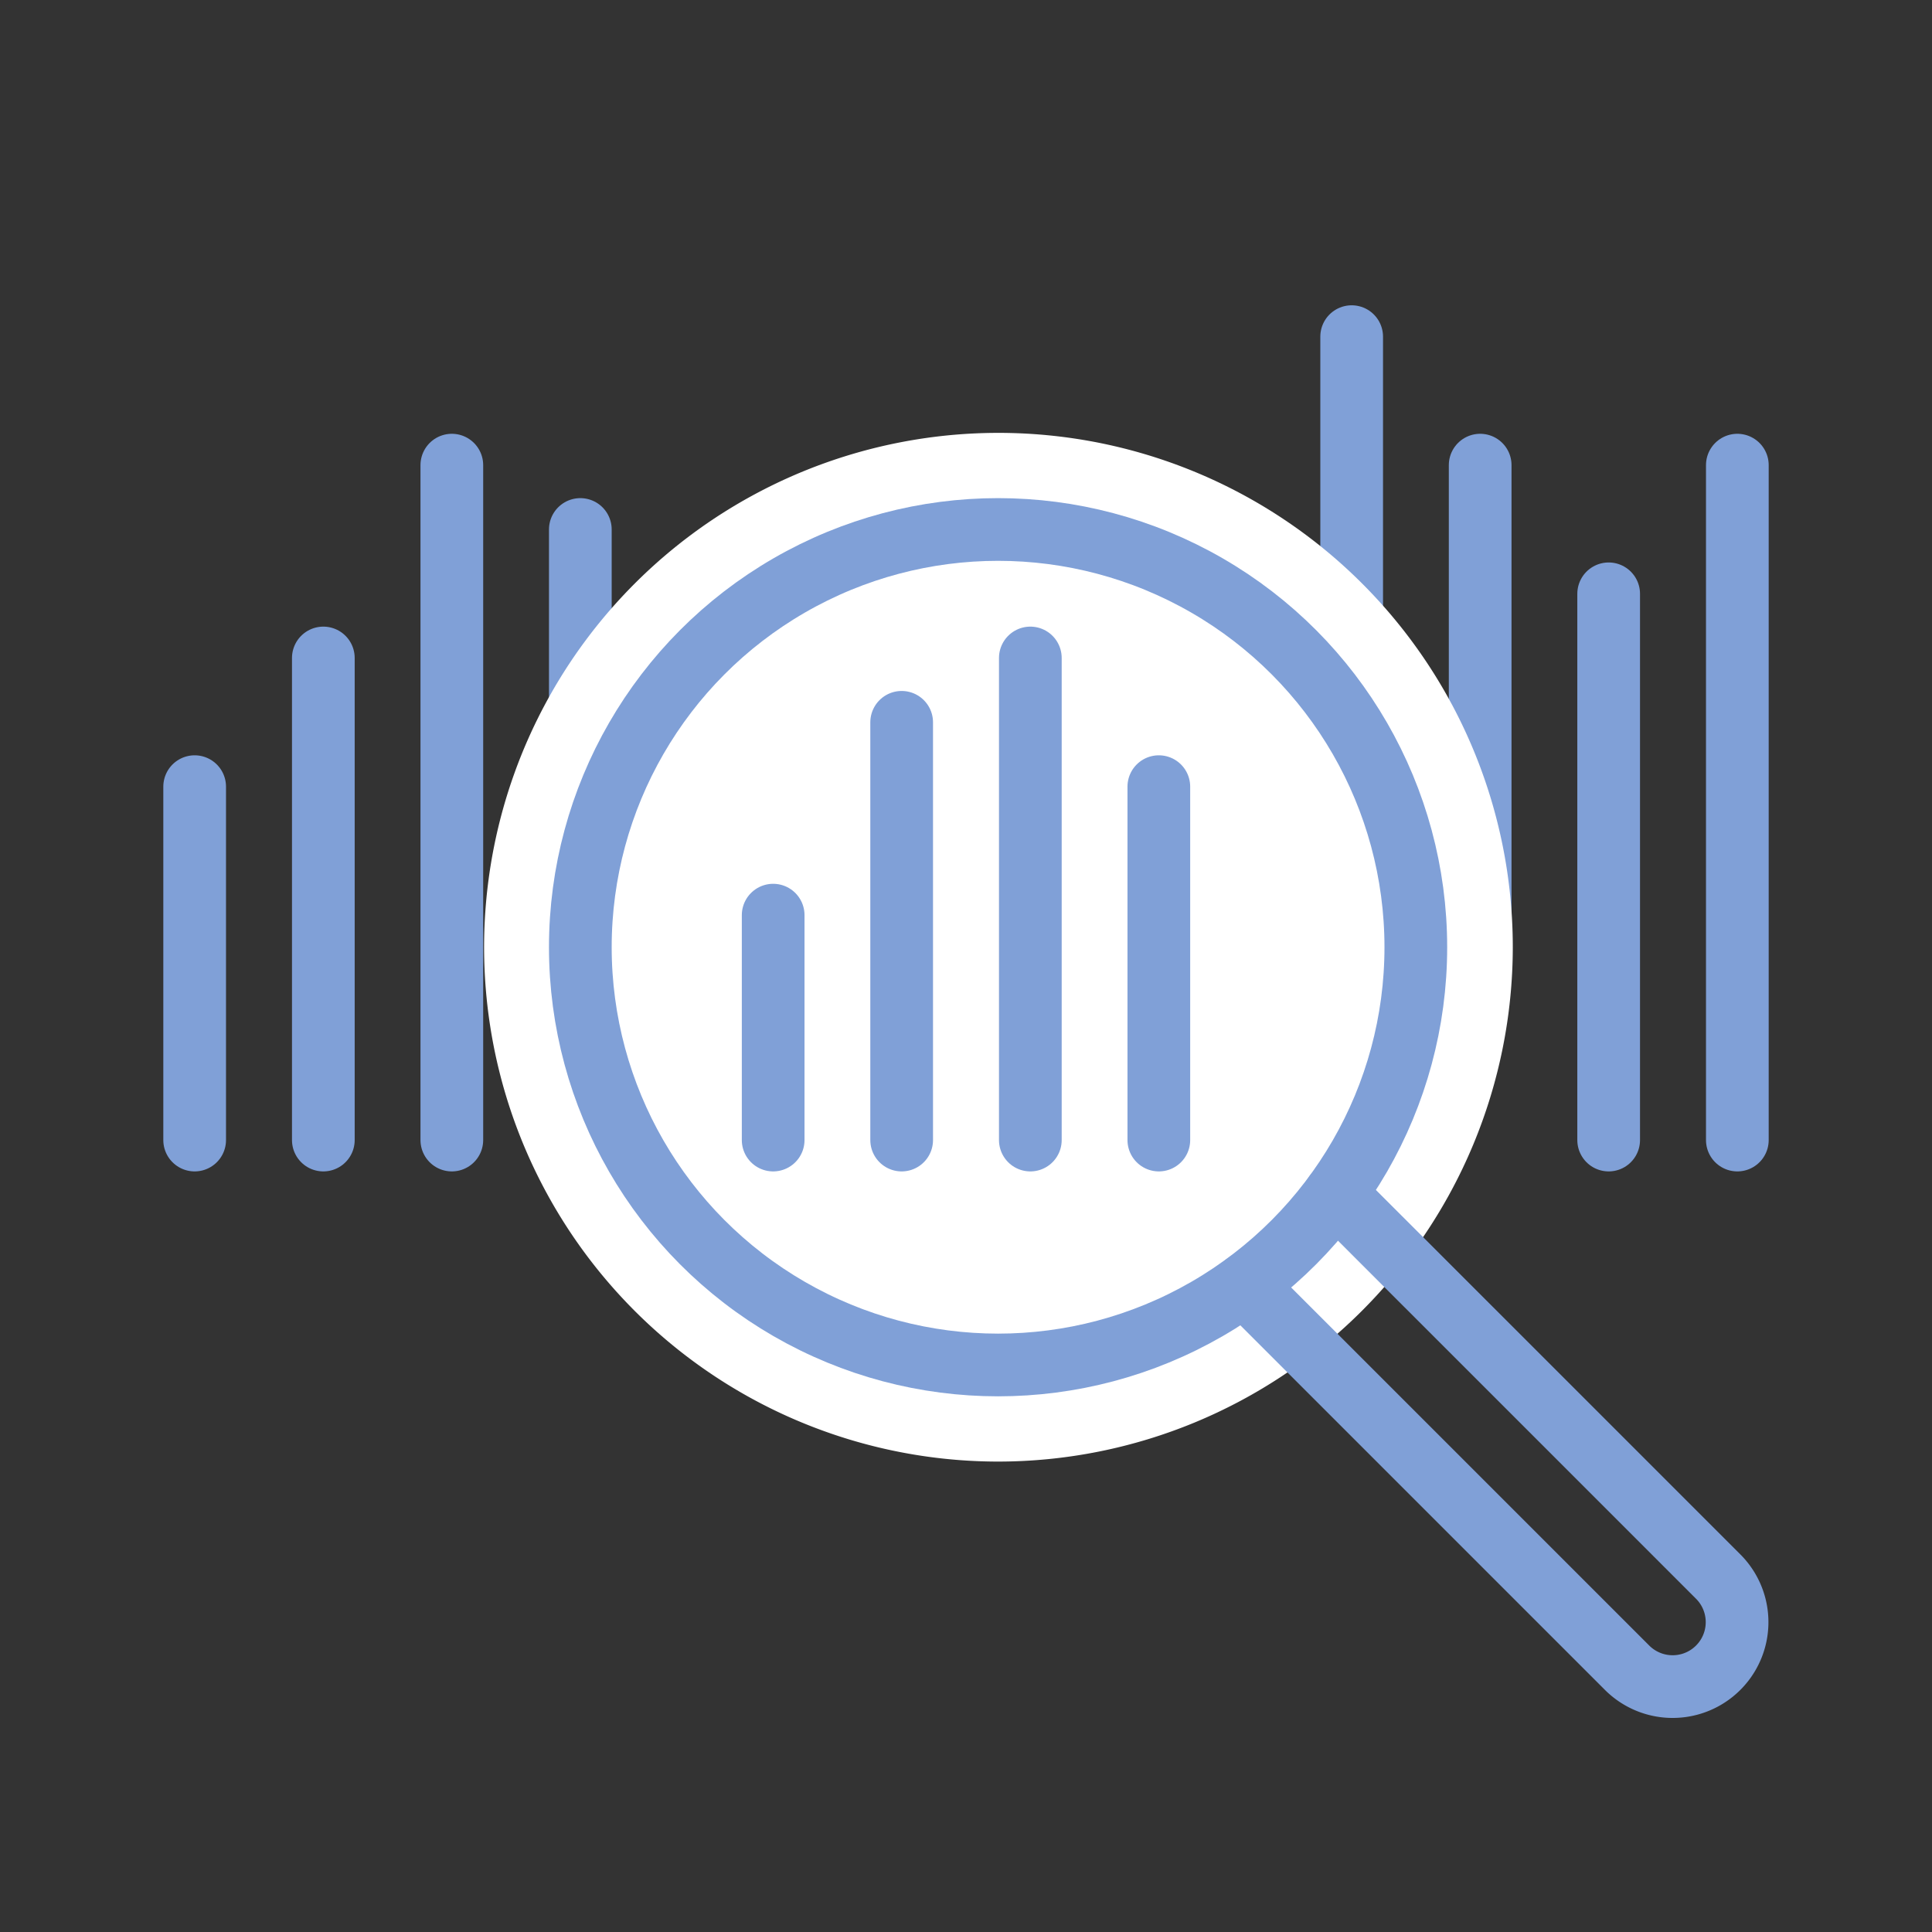 <svg id="waku" xmlns="http://www.w3.org/2000/svg" viewBox="0 0 106 106"><rect x="0" y="0" width="106" height="106" fill="#333333" stroke="none"/><defs><style>.cls-1{fill:none;stroke:#80a0d7;stroke-linecap:round;stroke-miterlimit:10;stroke-width:3.44px;}.cls-2{fill:#fff;}</style></defs><line class="cls-1" x1="31.84" y1="62.55" x2="31.84" y2="29.05"/><line class="cls-1" x1="24.79" y1="62.55" x2="24.79" y2="25.52"/><line class="cls-1" x1="17.74" y1="62.55" x2="17.74" y2="36.1"/><line class="cls-1" x1="10.68" y1="62.55" x2="10.68" y2="43.16"/><line class="cls-1" x1="74.16" y1="62.55" x2="74.16" y2="18.47"/><line class="cls-1" x1="81.21" y1="50.21" x2="81.21" y2="25.52"/><line class="cls-1" x1="88.26" y1="62.55" x2="88.26" y2="32.58"/><line class="cls-1" x1="95.32" y1="62.55" x2="95.32" y2="25.52"/><path class="cls-2" d="M54.76,80.19A28.22,28.22,0,1,1,83,52,28.25,28.25,0,0,1,54.76,80.19Z"/><path class="cls-1" d="M73.27,65.5l21,21a3.52,3.52,0,1,1-5,5l-21-21"/><line class="cls-1" x1="56.53" y1="62.55" x2="56.53" y2="36.1"/><line class="cls-1" x1="49.47" y1="62.55" x2="49.47" y2="39.63"/><line class="cls-1" x1="42.42" y1="62.55" x2="42.42" y2="50.21"/><line class="cls-1" x1="63.58" y1="62.55" x2="63.58" y2="43.16"/><circle class="cls-1" cx="54.76" cy="51.97" r="22.92"/></svg>